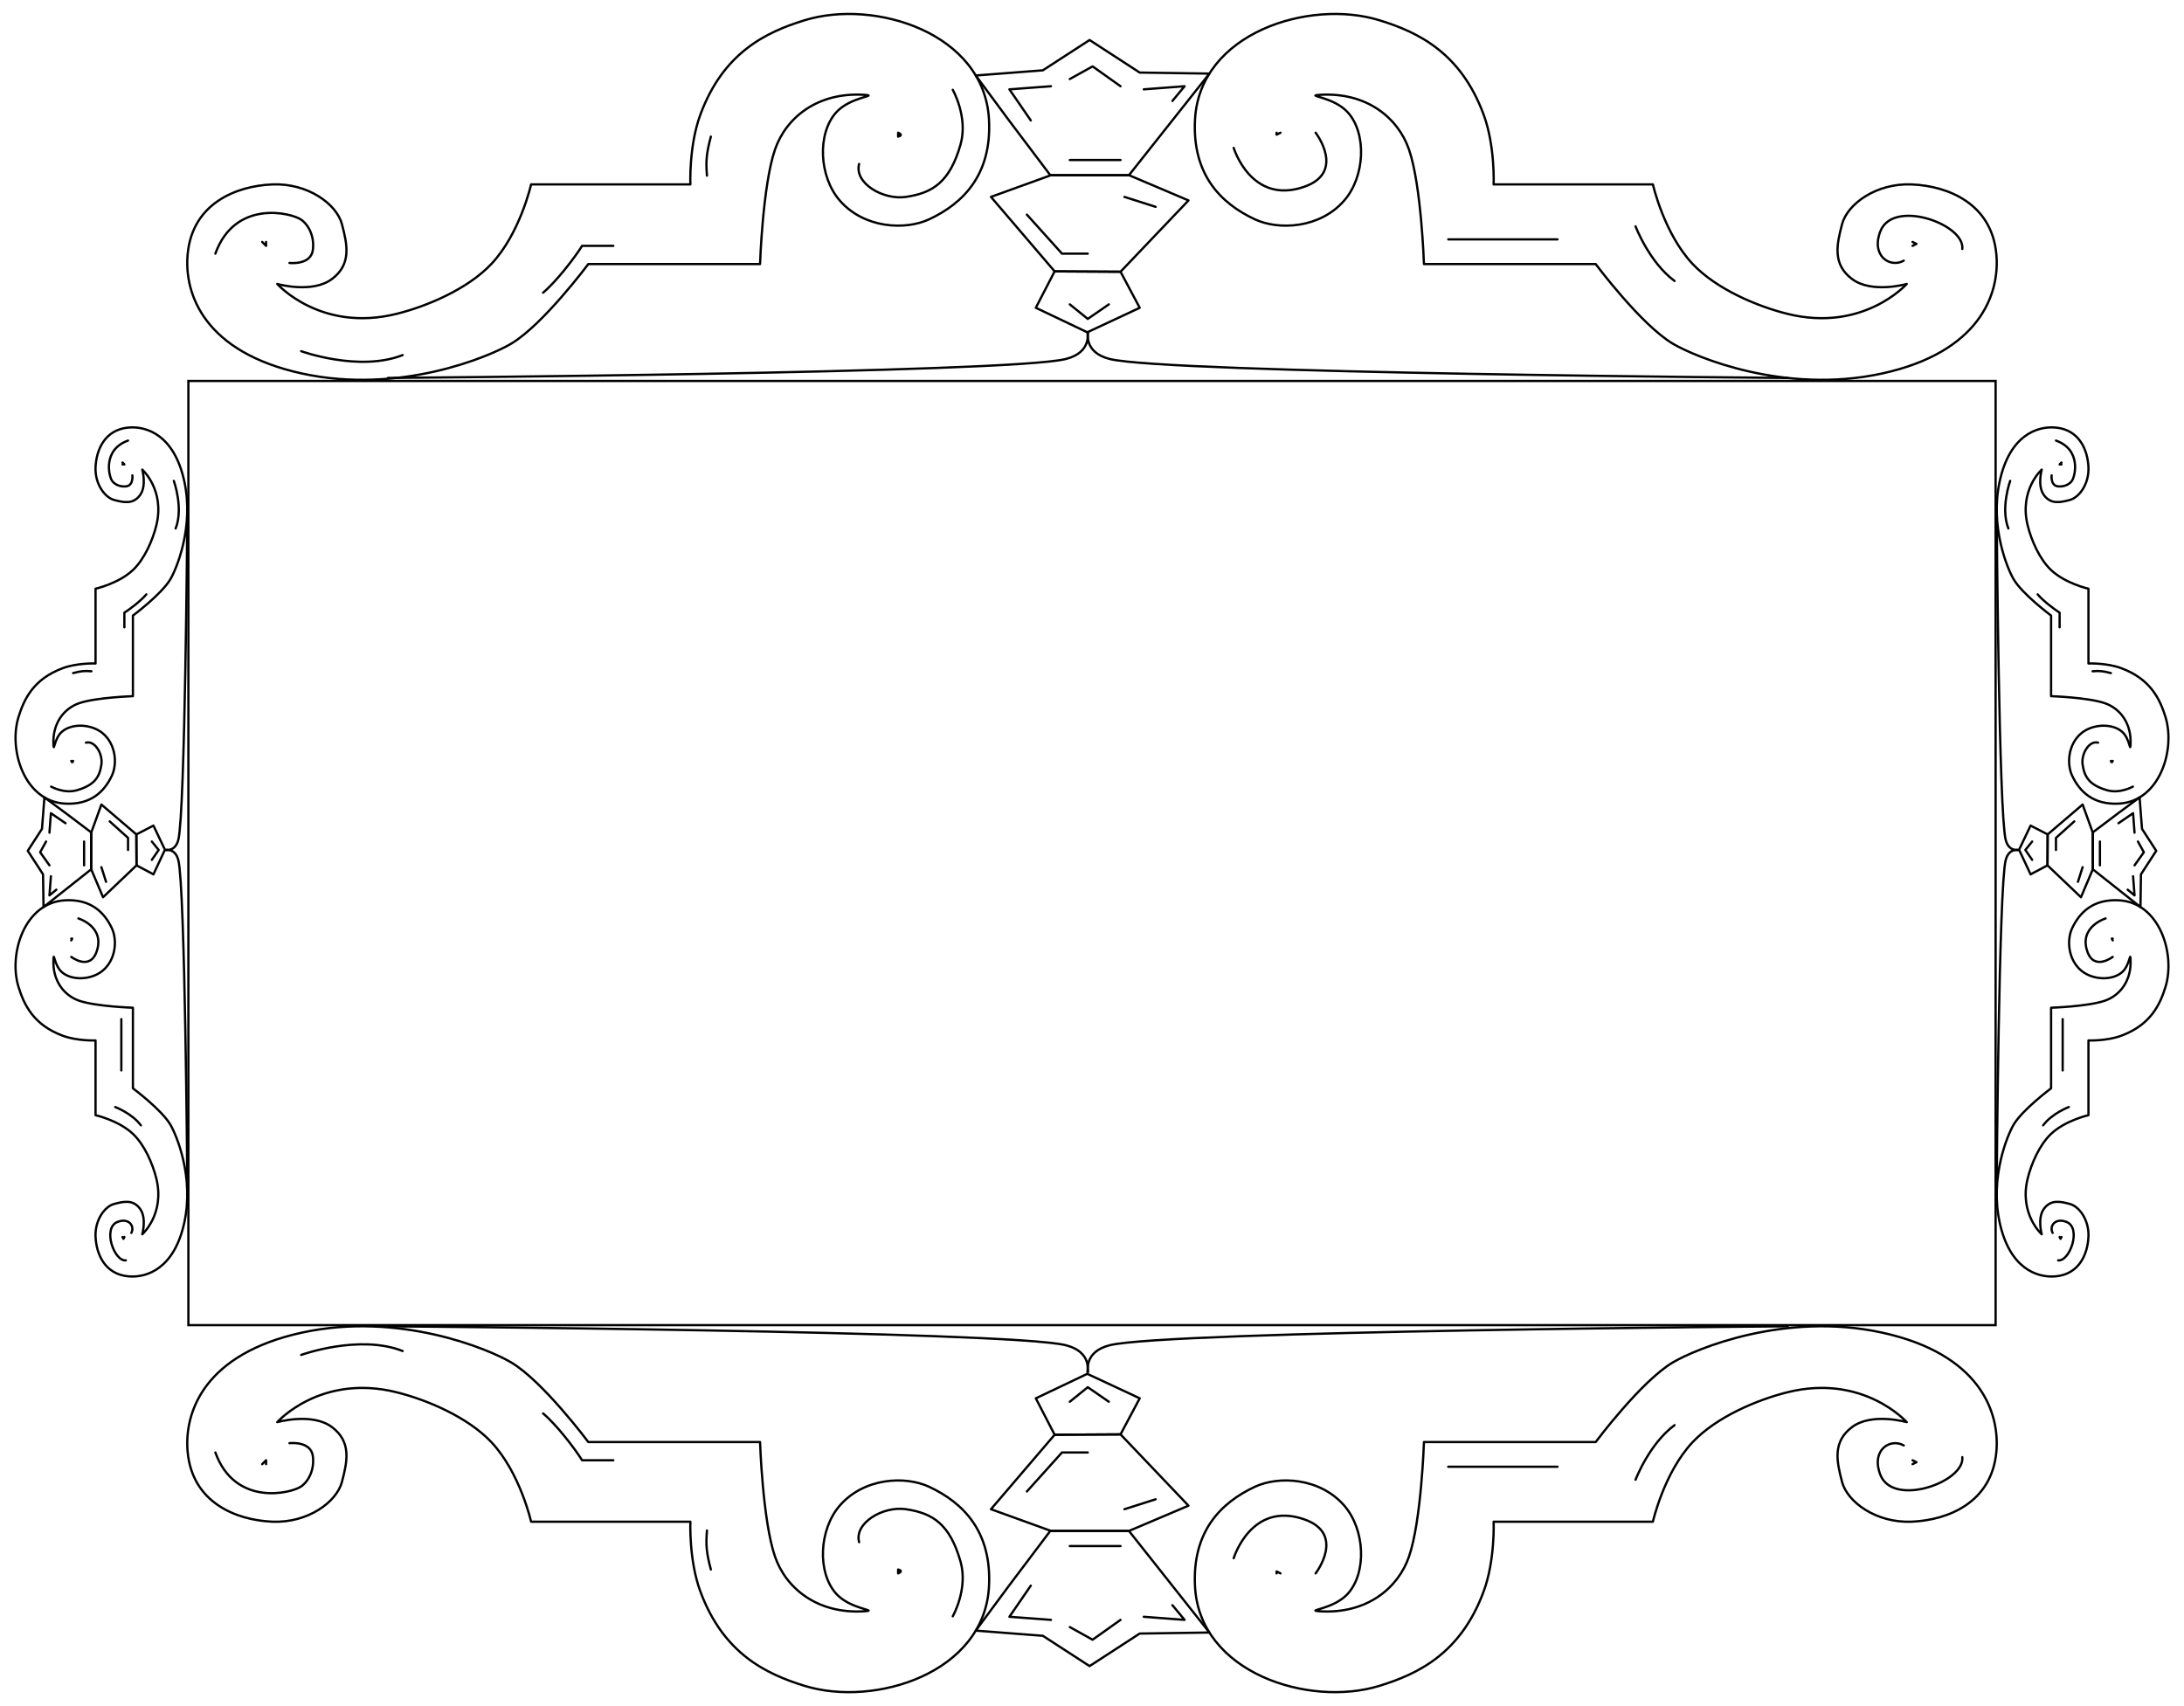 <?xml version="1.0" encoding="UTF-8" standalone="no"?><!DOCTYPE svg PUBLIC "-//W3C//DTD SVG 1.1//EN" "http://www.w3.org/Graphics/SVG/1.1/DTD/svg11.dtd"><svg width="100%" height="100%" viewBox="0 0 960 750" version="1.1" xmlns="http://www.w3.org/2000/svg" xmlns:xlink="http://www.w3.org/1999/xlink" xml:space="preserve" xmlns:serif="http://www.serif.com/" style="fill-rule:evenodd;clip-rule:evenodd;stroke-linecap:round;stroke-linejoin:round;stroke-miterlimit:1.5;"><rect id="Artboard19" x="-160" y="-2" width="1280" height="754" style="fill:none;"/><g><g><g><path d="M838.131,124.827c0,0 -15.324,4.383 -24.066,-2.187c-8.67,-6.518 -6.699,-15.196 -4.375,-24.066c2.324,-8.871 15.03,-18.163 30.629,-17.503c15.986,0.677 35.133,8.409 37.193,30.63c1.652,17.823 -7.628,43.227 -50.32,52.507c-42.692,9.28 -82.064,-7.29 -91.887,-13.127c-14.013,-8.326 -33.907,-35.005 -33.907,-35.005l-75.483,0c0,0 -1.138,-34.548 -6.564,-50.319c-4.793,-13.933 -18.618,-25.406 -39.38,-24.066c-6.483,0.418 6.309,0.779 12.544,7.787c8.34,9.373 7.463,28.149 -1.605,38.631c-10.652,12.312 -28.796,13.241 -39.381,8.277c-15.011,-7.041 -27.499,-19.683 -26.253,-43.756c1.973,-38.135 50.15,-53.184 80.948,-43.756c17.121,5.24 35.855,14.243 45.944,41.568c5.067,13.724 4.376,30.629 4.376,30.629l70.009,0c0,0 4.876,21.644 17.503,35.005c10.372,10.975 28.111,18.52 41.568,21.878c33.445,8.345 52.507,-13.127 52.507,-13.127Z" style="fill:none;stroke:#000;stroke-width:1px;"/><path d="M578.29,58.342c0,0 13.481,17.419 -5.145,23.813c-23.245,7.98 -30.87,-17.15 -30.87,-17.15" style="fill:none;stroke:#000;stroke-width:1px;"/><path d="M836.824,114.59c-6.091,3.409 -14.497,-2.153 -10.29,-12.927c5.618,-14.389 37.253,-3.114 36.015,7.788" style="fill:none;stroke:#000;stroke-width:1px;"/><path d="M636.6,105.226l48.019,0" style="fill:none;stroke:#000;stroke-width:1px;"/><path d="M718.919,99.502c0,0 5.985,15.778 17.15,24.009" style="fill:none;stroke:#000;stroke-width:1px;"/><path d="M561.14,58.342l0,0.857l1.715,-0.857" style="fill:none;stroke:#000;stroke-width:1px;"/><path d="M840.68,106.362l1.715,0.857l-1.715,0.858" style="fill:none;stroke:#000;stroke-width:1px;"/></g><g><path d="M121.869,124.827c0,0 15.324,4.383 24.066,-2.187c8.67,-6.518 6.699,-15.196 4.375,-24.066c-2.324,-8.871 -15.03,-18.163 -30.629,-17.503c-15.986,0.677 -35.133,8.409 -37.193,30.63c-1.652,17.823 7.628,43.227 50.32,52.507c42.692,9.28 82.064,-7.29 91.887,-13.127c14.013,-8.326 33.907,-35.005 33.907,-35.005l75.483,0c0,0 1.138,-34.548 6.564,-50.319c4.793,-13.933 18.618,-25.406 39.38,-24.066c6.483,0.418 -6.309,0.779 -12.544,7.787c-8.34,9.373 -7.463,28.149 1.605,38.631c10.652,12.312 28.796,13.241 39.381,8.277c15.011,-7.041 27.499,-19.683 26.253,-43.756c-1.973,-38.135 -50.15,-53.184 -80.948,-43.756c-17.121,5.24 -35.855,14.243 -45.944,41.568c-5.067,13.724 -4.376,30.629 -4.376,30.629l-70.009,0c0,0 -4.876,21.644 -17.503,35.005c-10.372,10.975 -28.111,18.52 -41.568,21.878c-33.445,8.345 -52.507,-13.127 -52.507,-13.127Z" style="fill:none;stroke:#000;stroke-width:1px;"/><path d="M127.248,115.589c-0,0 9.444,1.123 10.29,-5.798c0.707,-5.785 -1.795,-10.842 -5.145,-13.213c-4.313,-3.053 -29.078,-9.088 -37.73,14.928" style="fill:none;stroke:#000;stroke-width:1px;"/><path d="M132.393,154.381c-0,0 25.463,9.234 44.59,1.715" style="fill:none;stroke:#000;stroke-width:1px;"/><path d="M238.722,128.656c5.821,-4.879 13.748,-15.185 17.15,-20.579l13.72,0" style="fill:none;stroke:#000;stroke-width:1px;"/><path d="M312.467,60.057c-1.91,7.206 -2.25,10.576 -1.715,17.15" style="fill:none;stroke:#000;stroke-width:1px;"/><path d="M418.796,39.477c0,-0 6.839,12.03 3.43,24.01c-4.724,16.599 -12.276,21.338 -24.01,23.07c-10.144,1.497 -22.836,-6.125 -20.58,-14.495" style="fill:none;stroke:#000;stroke-width:1px;"/><path d="M394.786,60.057c2.621,-0.734 -0,-1.715 -0,-1.715l-0,1.715" style="fill:none;stroke:#000;stroke-width:1px;"/><path d="M115.243,106.362l1.715,1.715l-0,-1.715" style="fill:none;stroke:#000;stroke-width:1px;"/></g><g><path d="M470.246,133.801l7.893,6.388l9.257,-6.388" style="fill:none;stroke:#000;stroke-width:1px;"/><path d="M463.575,119.294l28.966,0.161l8.433,15.845l-23.047,10.771l-22.623,-10.771l8.271,-16.006Z" style="fill:none;stroke:#000;stroke-width:1px;"/></g><g><path d="M463.575,119.294l28.966,0.161l29.87,-31.346l-26.167,-11.099l-34.28,0l-26.383,9.542l27.994,32.742Z" style="fill:none;stroke:#000;stroke-width:1px;"/><path d="M451.381,94.357l15.435,17.149l11.323,0" style="fill:none;stroke:#000;stroke-width:1px;"/><path d="M494.256,86.557l13.719,4.37" style="fill:none;stroke:#000;stroke-width:1px;"/></g><g><path d="M461.665,77.01l34.579,0l35.366,-44.662l-30.644,-0.45l-22.034,-14.306l-20.552,13.323l-29.476,2.273l14.612,19.759l18.149,24.063Z" style="fill:none;stroke:#000;stroke-width:1px;"/><path d="M470.246,34.744l10.011,-5.557l12.284,8.724" style="fill:none;stroke:#000;stroke-width:1px;"/><path d="M502.756,39.273l17.94,-1.362l-5.356,6.461" style="fill:none;stroke:#000;stroke-width:1px;"/><path d="M453.096,52.947l-9.401,-13.674l18.269,-1.362" style="fill:none;stroke:#000;stroke-width:1px;"/><path d="M470.246,70.347l22.295,-0" style="fill:none;stroke:#000;stroke-width:1px;"/></g><g><path d="M478.29,146.071c-0,0 -2.117,8.823 9.495,11.74c25.035,6.29 298.023,8.333 298.023,8.333" style="fill:none;stroke:#000;stroke-width:1px;"/><path d="M477.988,146.071c0,0 2.117,8.823 -9.495,11.74c-25.035,6.29 -298.024,8.333 -298.024,8.333" style="fill:none;stroke:#000;stroke-width:1px;"/></g></g><g><g><path d="M838.131,625.173c0,0 -15.324,-4.383 -24.066,2.187c-8.67,6.518 -6.699,15.196 -4.375,24.066c2.324,8.871 15.03,18.163 30.629,17.503c15.986,-0.677 35.133,-8.409 37.193,-30.63c1.652,-17.823 -7.628,-43.227 -50.32,-52.507c-42.692,-9.28 -82.064,7.29 -91.887,13.127c-14.013,8.326 -33.907,35.005 -33.907,35.005l-75.483,0c0,0 -1.138,34.548 -6.564,50.319c-4.793,13.933 -18.618,25.406 -39.38,24.066c-6.483,-0.418 6.309,-0.779 12.544,-7.787c8.34,-9.373 7.463,-28.149 -1.605,-38.631c-10.652,-12.312 -28.796,-13.241 -39.381,-8.277c-15.011,7.041 -27.499,19.683 -26.253,43.756c1.973,38.135 50.15,53.184 80.948,43.756c17.121,-5.24 35.855,-14.243 45.944,-41.568c5.067,-13.724 4.376,-30.629 4.376,-30.629l70.009,0c0,0 4.876,-21.644 17.503,-35.005c10.372,-10.975 28.111,-18.52 41.568,-21.878c33.445,-8.345 52.507,13.127 52.507,13.127Z" style="fill:none;stroke:#000;stroke-width:1px;"/><path d="M578.29,691.658c0,0 13.481,-17.419 -5.145,-23.813c-23.245,-7.98 -30.87,17.15 -30.87,17.15" style="fill:none;stroke:#000;stroke-width:1px;"/><path d="M836.824,635.41c-6.091,-3.409 -14.497,2.153 -10.29,12.927c5.618,14.389 37.253,3.114 36.015,-7.788" style="fill:none;stroke:#000;stroke-width:1px;"/><path d="M636.6,644.774l48.019,0" style="fill:none;stroke:#000;stroke-width:1px;"/><path d="M718.919,650.498c0,0 5.985,-15.778 17.15,-24.009" style="fill:none;stroke:#000;stroke-width:1px;"/><path d="M561.14,691.658l0,-0.857l1.715,0.857" style="fill:none;stroke:#000;stroke-width:1px;"/><path d="M840.68,643.638l1.715,-0.857l-1.715,-0.858" style="fill:none;stroke:#000;stroke-width:1px;"/></g><g><path d="M121.869,625.173c0,0 15.324,-4.383 24.066,2.187c8.67,6.518 6.699,15.196 4.375,24.066c-2.324,8.871 -15.03,18.163 -30.629,17.503c-15.986,-0.677 -35.133,-8.409 -37.193,-30.63c-1.652,-17.823 7.628,-43.227 50.32,-52.507c42.692,-9.28 82.064,7.29 91.887,13.127c14.013,8.326 33.907,35.005 33.907,35.005l75.483,0c0,0 1.138,34.548 6.564,50.319c4.793,13.933 18.618,25.406 39.38,24.066c6.483,-0.418 -6.309,-0.779 -12.544,-7.787c-8.34,-9.373 -7.463,-28.149 1.605,-38.631c10.652,-12.312 28.796,-13.241 39.381,-8.277c15.011,7.041 27.499,19.683 26.253,43.756c-1.973,38.135 -50.15,53.184 -80.948,43.756c-17.121,-5.24 -35.855,-14.243 -45.944,-41.568c-5.067,-13.724 -4.376,-30.629 -4.376,-30.629l-70.009,0c0,0 -4.876,-21.644 -17.503,-35.005c-10.372,-10.975 -28.111,-18.52 -41.568,-21.878c-33.445,-8.345 -52.507,13.127 -52.507,13.127Z" style="fill:none;stroke:#000;stroke-width:1px;"/><path d="M127.248,634.411c-0,-0 9.444,-1.123 10.29,5.798c0.707,5.785 -1.795,10.842 -5.145,13.213c-4.313,3.053 -29.078,9.088 -37.73,-14.928" style="fill:none;stroke:#000;stroke-width:1px;"/><path d="M132.393,595.619c-0,0 25.463,-9.234 44.59,-1.715" style="fill:none;stroke:#000;stroke-width:1px;"/><path d="M238.722,621.344c5.821,4.879 13.748,15.185 17.15,20.579l13.72,0" style="fill:none;stroke:#000;stroke-width:1px;"/><path d="M312.467,689.943c-1.91,-7.206 -2.25,-10.576 -1.715,-17.15" style="fill:none;stroke:#000;stroke-width:1px;"/><path d="M418.796,710.523c0,0 6.839,-12.03 3.43,-24.01c-4.724,-16.599 -12.276,-21.338 -24.01,-23.07c-10.144,-1.497 -22.836,6.125 -20.58,14.495" style="fill:none;stroke:#000;stroke-width:1px;"/><path d="M394.786,689.943c2.621,0.734 -0,1.715 -0,1.715l-0,-1.715" style="fill:none;stroke:#000;stroke-width:1px;"/><path d="M115.243,643.638l1.715,-1.715l-0,1.715" style="fill:none;stroke:#000;stroke-width:1px;"/></g><g><path d="M470.246,616.199l7.893,-6.388l9.257,6.388" style="fill:none;stroke:#000;stroke-width:1px;"/><path d="M463.575,630.706l28.966,-0.161l8.433,-15.845l-23.047,-10.771l-22.623,10.771l8.271,16.006Z" style="fill:none;stroke:#000;stroke-width:1px;"/></g><g><path d="M463.575,630.706l28.966,-0.161l29.87,31.346l-26.167,11.099l-34.28,0l-26.383,-9.542l27.994,-32.742Z" style="fill:none;stroke:#000;stroke-width:1px;"/><path d="M451.381,655.643l15.435,-17.149l11.323,0" style="fill:none;stroke:#000;stroke-width:1px;"/><path d="M494.256,663.443l13.719,-4.37" style="fill:none;stroke:#000;stroke-width:1px;"/></g><g><path d="M461.665,672.99l34.579,0l35.366,44.662l-30.644,0.45l-22.034,14.306l-20.552,-13.323l-29.476,-2.273l14.612,-19.759l18.149,-24.063Z" style="fill:none;stroke:#000;stroke-width:1px;"/><path d="M470.246,715.256l10.011,5.557l12.284,-8.724" style="fill:none;stroke:#000;stroke-width:1px;"/><path d="M502.756,710.727l17.94,1.362l-5.356,-6.461" style="fill:none;stroke:#000;stroke-width:1px;"/><path d="M453.096,697.053l-9.401,13.674l18.269,1.362" style="fill:none;stroke:#000;stroke-width:1px;"/><path d="M470.246,679.653l22.295,0" style="fill:none;stroke:#000;stroke-width:1px;"/></g><g><path d="M478.29,603.101c-0,0 -2.117,-8.824 9.495,-11.741c25.035,-6.29 298.023,-8.333 298.023,-8.333" style="fill:none;stroke:#000;stroke-width:1px;"/><path d="M477.988,603.101c0,0 2.117,-8.824 -9.495,-11.741c-25.035,-6.29 -298.024,-8.333 -298.024,-8.333" style="fill:none;stroke:#000;stroke-width:1px;"/></g></g><g><g><path d="M62.53,542.591c0,0 2.058,-7.192 -1.026,-11.295c-3.059,-4.069 -7.132,-3.144 -11.295,-2.053c-4.163,1.09 -8.524,7.054 -8.214,14.374c0.318,7.503 3.947,16.489 14.375,17.455c8.365,0.776 20.287,-3.579 24.642,-23.615c4.355,-20.036 -3.421,-38.514 -6.16,-43.124c-3.908,-6.576 -16.429,-15.913 -16.429,-15.913l0,-35.425c0,0 -16.213,-0.534 -23.615,-3.08c-6.539,-2.25 -11.923,-8.738 -11.294,-18.482c0.196,-3.043 0.365,2.961 3.654,5.887c4.399,3.914 13.211,3.503 18.13,-0.753c5.779,-4.999 6.214,-13.514 3.885,-18.482c-3.305,-7.045 -9.238,-12.906 -20.536,-12.321c-17.897,0.926 -24.959,23.536 -20.535,37.99c2.46,8.035 6.685,16.827 19.509,21.562c6.44,2.378 14.374,2.054 14.374,2.054l-0,32.856c-0,0 10.158,2.288 16.428,8.214c5.151,4.868 8.692,13.193 10.268,19.508c3.916,15.697 -6.161,24.643 -6.161,24.643Z" style="fill:none;stroke:#000;stroke-width:1px;"/><path d="M31.328,420.644c0,0 8.175,6.327 11.176,-2.414c3.745,-10.909 -8.049,-14.488 -8.049,-14.488" style="fill:none;stroke:#000;stroke-width:1px;"/><path d="M57.726,541.977c1.6,-2.859 -1.01,-6.803 -6.067,-4.829c-6.753,2.636 -1.461,17.483 3.655,16.902" style="fill:none;stroke:#000;stroke-width:1px;"/><path d="M53.331,448.01l-0,22.536" style="fill:none;stroke:#000;stroke-width:1px;"/><path d="M50.645,486.643c0,-0 7.405,2.809 11.268,8.049" style="fill:none;stroke:#000;stroke-width:1px;"/><path d="M31.328,412.596l0.403,0l-0.403,0.805" style="fill:none;stroke:#000;stroke-width:1px;"/><path d="M53.864,543.788l0.403,0.805l0.402,-0.805" style="fill:none;stroke:#000;stroke-width:1px;"/></g><g><path d="M62.53,206.441c0,0 2.058,7.192 -1.026,11.294c-3.059,4.069 -7.132,3.144 -11.295,2.054c-4.163,-1.091 -8.524,-7.054 -8.214,-14.375c0.318,-7.503 3.947,-16.488 14.375,-17.455c8.365,-0.775 20.287,3.58 24.642,23.616c4.355,20.035 -3.421,38.513 -6.16,43.123c-3.908,6.577 -16.429,15.913 -16.429,15.913l0,35.425c0,0 -16.213,0.534 -23.615,3.081c-6.539,2.249 -11.923,8.737 -11.294,18.481c0.196,3.043 0.365,-2.961 3.654,-5.887c4.399,-3.914 13.211,-3.502 18.13,0.754c5.779,4.999 6.214,13.514 3.885,18.481c-3.305,7.045 -9.238,12.906 -20.536,12.321c-17.897,-0.926 -24.959,-23.536 -20.535,-37.99c2.46,-8.035 6.685,-16.827 19.509,-21.562c6.44,-2.378 14.374,-2.053 14.374,-2.053l-0,-32.857c-0,0 10.158,-2.288 16.428,-8.214c5.151,-4.867 8.692,-13.192 10.268,-19.508c3.916,-15.696 -6.161,-24.642 -6.161,-24.642Z" style="fill:none;stroke:#000;stroke-width:1px;"/><path d="M58.195,208.965c-0,0 0.527,4.432 -2.721,4.829c-2.715,0.332 -5.089,-0.842 -6.201,-2.414c-1.433,-2.024 -4.265,-13.647 7.006,-17.707" style="fill:none;stroke:#000;stroke-width:1px;"/><path d="M76.4,211.38c0,0 4.334,11.95 0.805,20.926" style="fill:none;stroke:#000;stroke-width:1px;"/><path d="M64.327,261.281c-2.289,2.732 -7.126,6.452 -9.658,8.049l0,6.439" style="fill:none;stroke:#000;stroke-width:1px;"/><path d="M32.133,295.89c3.382,-0.896 4.964,-1.055 8.049,-0.804" style="fill:none;stroke:#000;stroke-width:1px;"/><path d="M22.475,345.792c-0,-0 5.645,3.21 11.268,1.61c7.79,-2.217 10.014,-5.762 10.827,-11.268c0.702,-4.761 -2.875,-10.718 -6.803,-9.659" style="fill:none;stroke:#000;stroke-width:1px;"/><path d="M32.133,334.524c-0.345,1.23 -0.805,0 -0.805,0l0.805,0" style="fill:none;stroke:#000;stroke-width:1px;"/><path d="M53.864,203.331l0.805,0.805l-0.805,-0" style="fill:none;stroke:#000;stroke-width:1px;"/></g><g><path d="M66.742,369.938l2.998,3.704l-2.998,4.345" style="fill:none;stroke:#000;stroke-width:1px;"/><path d="M59.934,366.807l0.075,13.594l7.436,3.958l5.055,-10.816l-5.055,-10.617l-7.511,3.881Z" style="fill:none;stroke:#000;stroke-width:1px;"/></g><g><path d="M59.934,366.807l0.075,13.594l-14.711,14.019l-5.209,-12.281l-0,-16.088l4.478,-12.381l15.367,13.137Z" style="fill:none;stroke:#000;stroke-width:1px;"/><path d="M48.23,361.084l8.049,7.244l-0,5.314" style="fill:none;stroke:#000;stroke-width:1px;"/><path d="M44.57,381.206l2.05,6.439" style="fill:none;stroke:#000;stroke-width:1px;"/></g><g><path d="M40.089,365.911l0,16.228l-20.96,16.598l-0.211,-14.382l-6.714,-10.34l6.252,-9.646l1.067,-13.833l9.273,6.857l11.293,8.518Z" style="fill:none;stroke:#000;stroke-width:1px;"/><path d="M20.254,369.938l-2.609,4.698l4.095,5.765" style="fill:none;stroke:#000;stroke-width:1px;"/><path d="M22.379,385.195l-0.639,8.42l3.032,-2.514" style="fill:none;stroke:#000;stroke-width:1px;"/><path d="M28.796,361.889l-6.417,-4.412l-0.639,8.574" style="fill:none;stroke:#000;stroke-width:1px;"/><path d="M36.962,369.938l-0,10.463" style="fill:none;stroke:#000;stroke-width:1px;"/></g><g><path d="M72.889,373.713c0,0 4.141,-0.994 5.51,4.456c2.952,11.749 3.911,139.866 3.911,139.866" style="fill:none;stroke:#000;stroke-width:1px;"/><path d="M72.889,373.571c0,0 4.141,0.994 5.51,-4.456c2.952,-11.749 3.911,-139.866 3.911,-139.866" style="fill:none;stroke:#000;stroke-width:1px;"/></g></g><g><g><path d="M897.47,542.591c0,0 -2.058,-7.192 1.026,-11.295c3.059,-4.069 7.132,-3.144 11.295,-2.053c4.163,1.09 8.524,7.054 8.214,14.374c-0.318,7.503 -3.947,16.489 -14.375,17.455c-8.365,0.776 -20.287,-3.579 -24.642,-23.615c-4.355,-20.036 3.421,-38.514 6.16,-43.124c3.908,-6.576 16.429,-15.913 16.429,-15.913l0,-35.425c0,0 16.213,-0.534 23.615,-3.08c6.539,-2.25 11.923,-8.738 11.294,-18.482c-0.196,-3.043 -0.365,2.961 -3.654,5.887c-4.399,3.914 -13.211,3.503 -18.13,-0.753c-5.779,-4.999 -6.214,-13.514 -3.885,-18.482c3.305,-7.045 9.238,-12.906 20.536,-12.321c17.897,0.926 24.959,23.536 20.535,37.99c-2.46,8.035 -6.685,16.827 -19.509,21.562c-6.44,2.378 -14.374,2.054 -14.374,2.054l0,32.856c0,0 -10.158,2.288 -16.428,8.214c-5.151,4.868 -8.692,13.193 -10.268,19.508c-3.916,15.697 6.161,24.643 6.161,24.643Z" style="fill:none;stroke:#000;stroke-width:1px;"/><path d="M928.67,420.644c0,0 -8.175,6.327 -11.176,-2.414c-3.745,-10.909 8.049,-14.488 8.049,-14.488" style="fill:none;stroke:#000;stroke-width:1px;"/><path d="M902.27,541.977c-1.6,-2.859 1.01,-6.803 6.067,-4.829c6.753,2.636 1.461,17.483 -3.655,16.902" style="fill:none;stroke:#000;stroke-width:1px;"/><path d="M906.67,448.01l0,22.536" style="fill:none;stroke:#000;stroke-width:1px;"/><path d="M909.36,486.643c-0,-0 -7.405,2.809 -11.268,8.049" style="fill:none;stroke:#000;stroke-width:1px;"/><path d="M928.67,412.596l-0.403,0l0.403,0.805" style="fill:none;stroke:#000;stroke-width:1px;"/><path d="M906.14,543.788l-0.403,0.805l-0.402,-0.805" style="fill:none;stroke:#000;stroke-width:1px;"/></g><g><path d="M897.47,206.441c0,0 -2.058,7.192 1.026,11.294c3.059,4.069 7.132,3.144 11.295,2.054c4.163,-1.091 8.524,-7.054 8.214,-14.375c-0.318,-7.503 -3.947,-16.488 -14.375,-17.455c-8.365,-0.775 -20.287,3.58 -24.642,23.616c-4.355,20.035 3.421,38.513 6.16,43.123c3.908,6.577 16.429,15.913 16.429,15.913l0,35.425c0,0 16.213,0.534 23.615,3.081c6.539,2.249 11.923,8.737 11.294,18.481c-0.196,3.043 -0.365,-2.961 -3.654,-5.887c-4.399,-3.914 -13.211,-3.502 -18.13,0.754c-5.779,4.999 -6.214,13.514 -3.885,18.481c3.305,7.045 9.238,12.906 20.536,12.321c17.897,-0.926 24.959,-23.536 20.535,-37.99c-2.46,-8.035 -6.685,-16.827 -19.509,-21.562c-6.44,-2.378 -14.374,-2.053 -14.374,-2.053l0,-32.857c0,0 -10.158,-2.288 -16.428,-8.214c-5.151,-4.867 -8.692,-13.192 -10.268,-19.508c-3.916,-15.696 6.161,-24.642 6.161,-24.642Z" style="fill:none;stroke:#000;stroke-width:1px;"/><path d="M901.81,208.965c-0,0 -0.527,4.432 2.721,4.829c2.715,0.332 5.089,-0.842 6.201,-2.414c1.433,-2.024 4.265,-13.647 -7.006,-17.707" style="fill:none;stroke:#000;stroke-width:1px;"/><path d="M883.6,211.38c-0,0 -4.334,11.95 -0.805,20.926" style="fill:none;stroke:#000;stroke-width:1px;"/><path d="M895.67,261.281c2.289,2.732 7.126,6.452 9.658,8.049l-0,6.439" style="fill:none;stroke:#000;stroke-width:1px;"/><path d="M927.87,295.89c-3.382,-0.896 -4.964,-1.055 -8.049,-0.804" style="fill:none;stroke:#000;stroke-width:1px;"/><path d="M937.53,345.792c0,-0 -5.645,3.21 -11.268,1.61c-7.79,-2.217 -10.014,-5.762 -10.827,-11.268c-0.702,-4.761 2.875,-10.718 6.803,-9.659" style="fill:none;stroke:#000;stroke-width:1px;"/><path d="M927.87,334.524c0.345,1.23 0.805,0 0.805,0l-0.805,0" style="fill:none;stroke:#000;stroke-width:1px;"/><path d="M906.14,203.331l-0.805,0.805l0.805,-0" style="fill:none;stroke:#000;stroke-width:1px;"/></g><g><path d="M893.26,369.938l-2.998,3.704l2.998,4.345" style="fill:none;stroke:#000;stroke-width:1px;"/><path d="M900.07,366.807l-0.075,13.594l-7.436,3.958l-5.055,-10.816l5.055,-10.617l7.511,3.881Z" style="fill:none;stroke:#000;stroke-width:1px;"/></g><g><path d="M900.07,366.807l-0.075,13.594l14.711,14.019l5.209,-12.281l0,-16.088l-4.478,-12.381l-15.367,13.137Z" style="fill:none;stroke:#000;stroke-width:1px;"/><path d="M911.77,361.084l-8.049,7.244l0,5.314" style="fill:none;stroke:#000;stroke-width:1px;"/><path d="M915.43,381.206l-2.05,6.439" style="fill:none;stroke:#000;stroke-width:1px;"/></g><g><path d="M919.91,365.911l0,16.228l20.96,16.598l0.211,-14.382l6.714,-10.34l-6.252,-9.646l-1.067,-13.833l-9.273,6.857l-11.293,8.518Z" style="fill:none;stroke:#000;stroke-width:1px;"/><path d="M939.75,369.938l2.609,4.698l-4.095,5.765" style="fill:none;stroke:#000;stroke-width:1px;"/><path d="M937.62,385.195l0.639,8.42l-3.032,-2.514" style="fill:none;stroke:#000;stroke-width:1px;"/><path d="M931.2,361.889l6.417,-4.412l0.639,8.574" style="fill:none;stroke:#000;stroke-width:1px;"/><path d="M923.04,369.938l0,10.463" style="fill:none;stroke:#000;stroke-width:1px;"/></g><g><path d="M887.11,373.713c-0,0 -4.141,-0.994 -5.51,4.456c-2.952,11.749 -3.911,139.866 -3.911,139.866" style="fill:none;stroke:#000;stroke-width:1px;"/><path d="M887.11,373.571c-0,0 -4.141,0.994 -5.51,-4.456c-2.952,-11.749 -3.911,-139.866 -3.911,-139.866" style="fill:none;stroke:#000;stroke-width:1px;"/></g></g><path d="M82.31,166.973l795.38,0l0,416.054l-795.38,0l0,-416.054Zm1,1l793.38,0l0,414.054l-793.38,0l0,-414.054Z"/></g></svg>